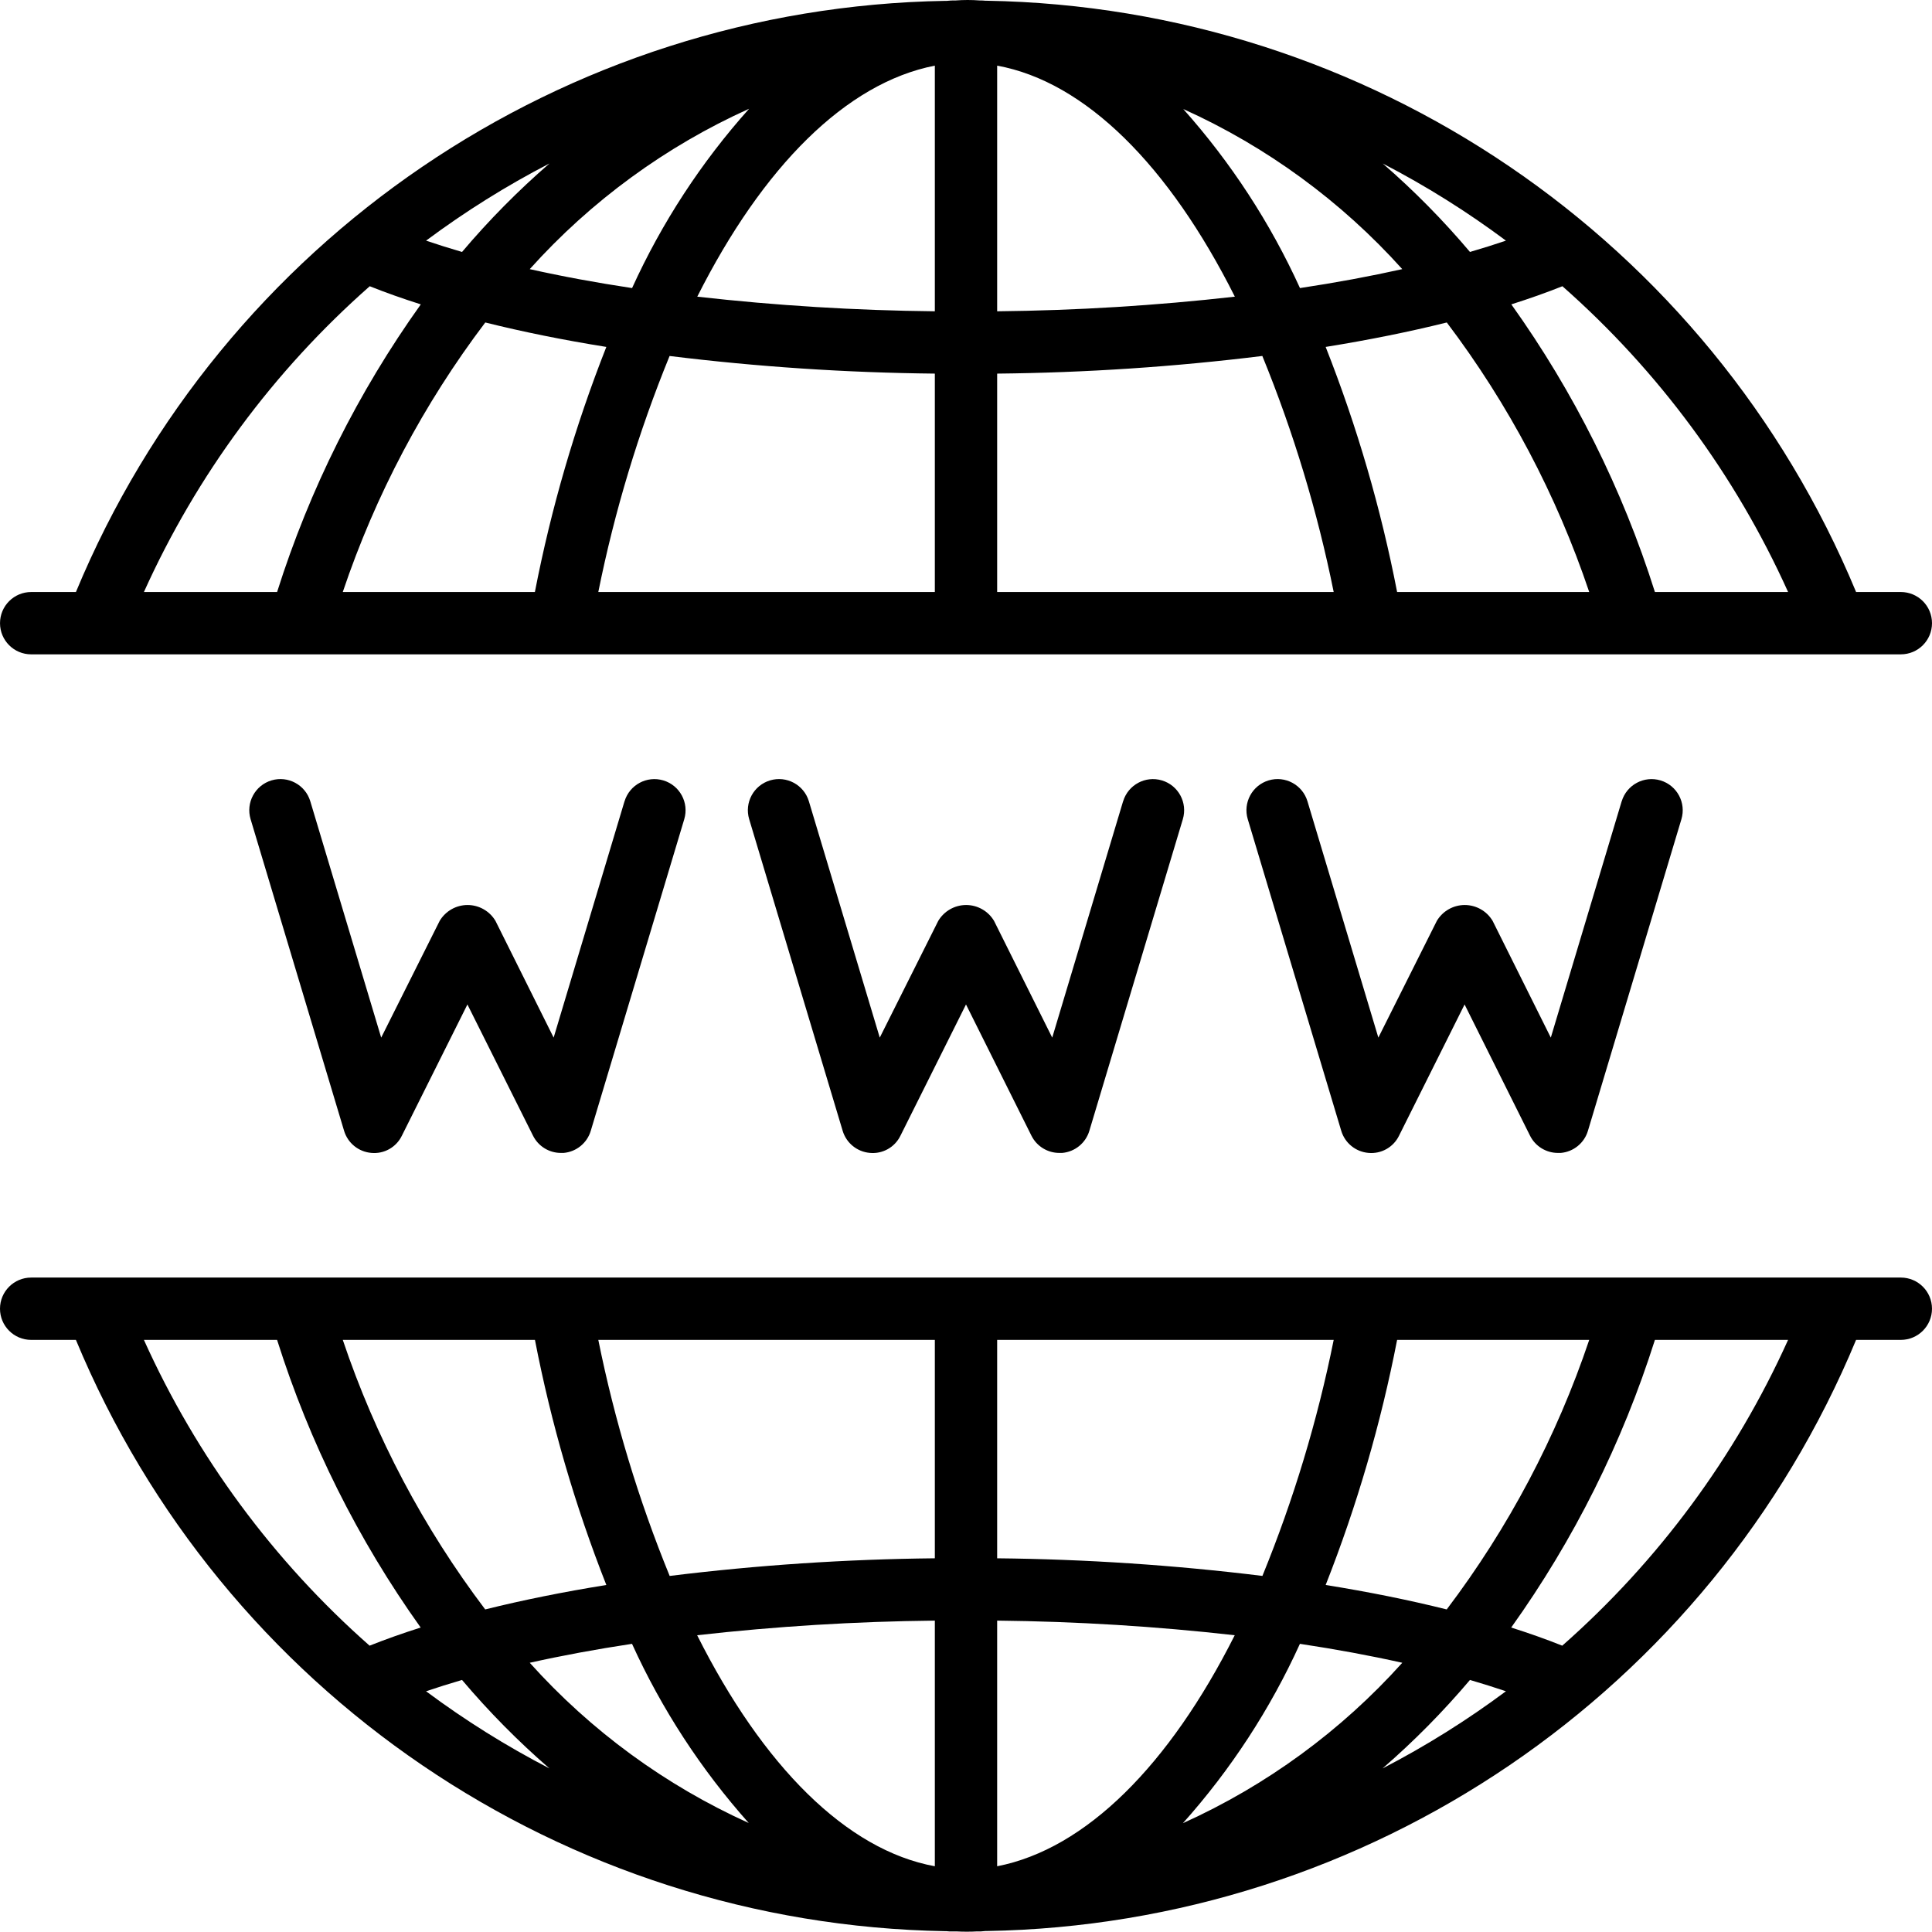 <svg height="496pt" viewBox="0 0 496 496" width="496pt" xmlns="http://www.w3.org/2000/svg"><path d="m8 167.988h480c4.418 0 8-3.582 8-8s-3.582-8-8-8h-11.488c-37.562-90.508-125.223-150.125-223.199-151.801h-.297c-.496-.055-.996-.078-1.496-.07-2.062-.156-4.129-.156-6.191 0-.75-.02-1.496.016-2.238.102h-.105c-.098 0-.184 0-.281 0-97.977 1.664-185.641 61.27-223.215 151.77h-11.488c-4.418 0-8 3.582-8 8s3.582 8 8 8zm309.023-91.824c-20.262 2.289-40.633 3.543-61.023 3.754v-63.066c22.656 4.137 44.152 25.711 61.023 59.312zm-77.023-59.312v63.066c-20.383-.211-40.738-1.465-60.992-3.754 16.793-33.344 38.207-54.871 60.992-59.312zm0 79.066v56.07h-86.398c4.172-20.73 10.301-41.02 18.301-60.594 22.598 2.781 45.332 4.293 68.098 4.523zm16 0c22.762-.23 45.488-1.742 68.078-4.531 8 19.582 14.137 39.871 18.32 60.602h-86.398zm84.336-6.852c11.047-1.781 21.465-3.879 31.098-6.277 15.844 20.941 28.191 44.309 36.566 69.199h-49.32c-4.168-21.492-10.309-42.555-18.344-62.922zm-6.594-15.109c-7.621-16.742-17.723-32.238-29.965-45.969 21.387 9.652 40.535 23.652 56.223 41.105-8.238 1.84-17.016 3.469-26.258 4.863zm-171.469 0c-9.262-1.395-18.016-3.016-26.273-4.863 15.711-17.488 34.891-31.512 56.32-41.176-12.289 13.738-22.418 29.262-30.047 46.039zm-6.609 15.109c-8.031 20.367-14.172 41.43-18.344 62.922h-49.32c8.379-24.891 20.734-48.262 36.586-69.199 9.613 2.398 20.031 4.504 31.078 6.277zm303.391 62.922h-34.191c-8.336-26.398-20.773-51.32-36.863-73.848 4.641-1.473 9.012-3.023 13.113-4.656 24.676 21.75 44.43 48.516 57.941 78.504zm-72.438-90.207c-2.949 1-6.027 1.969-9.234 2.902-6.867-8.137-14.355-15.73-22.398-22.711 11.066 5.73 21.645 12.355 31.633 19.809zm-268 2.902c-3.203-.934-6.277-1.902-9.234-2.902 10.008-7.453 20.602-14.082 31.68-19.816-8.055 6.984-15.559 14.578-22.445 22.719zm-23.695 8.801c4.094 1.633 8.465 3.184 13.109 4.656-16.098 22.527-28.551 47.449-36.895 73.848h-34.191c13.523-29.992 33.289-56.754 57.977-78.504zm0 0"/><path d="m488 327.988h-480c-4.418 0-8 3.582-8 8s3.582 8 8 8h11.488c37.562 90.508 125.223 150.125 223.199 151.801h.297c.496.059.996.082 1.496.07h.801.473c.797.051 1.543.059 2.285.059 1.016 0 1.945 0 2.547-.059.801.031 1.602-.008 2.398-.109h.078.281c97.957-1.684 185.598-61.281 223.168-151.762h11.488c4.418 0 8-3.582 8-8s-3.582-8-8-8zm-309.023 91.824c20.262-2.289 40.633-3.543 61.023-3.754v63.066c-22.656-4.137-44.152-25.711-61.023-59.312zm77.023 59.312v-63.066c20.383.211 40.738 1.465 60.992 3.754-16.793 33.344-38.215 54.871-60.992 59.312zm0-79.066v-56.07h86.398c-4.172 20.73-10.301 41.02-18.301 60.594-22.598-2.781-45.332-4.293-68.098-4.523zm-16 0c-22.762.23-45.488 1.742-68.078 4.531-8-19.582-14.137-39.871-18.32-60.602h86.398zm-84.336 6.852c-11.047 1.781-21.465 3.879-31.098 6.277-15.844-20.941-28.191-44.309-36.566-69.199h49.336c4.164 21.492 10.297 42.555 18.328 62.922zm6.594 15.109c7.617 16.754 17.723 32.262 29.965 46-21.391-9.66-40.539-23.668-56.223-41.137 8.238-1.84 17.016-3.469 26.258-4.863zm171.469 0c9.254 1.395 18.016 3.016 26.281 4.863-15.711 17.488-34.891 31.516-56.32 41.184 12.281-13.742 22.41-29.266 30.039-46.047zm6.609-15.109c8.031-20.367 14.172-41.43 18.344-62.922h49.32c-8.379 24.891-20.734 48.262-36.586 69.199-9.613-2.398-20.031-4.504-31.078-6.277zm-303.391-62.922h34.191c8.336 26.398 20.773 51.32 36.863 73.848-4.641 1.473-9.012 3.023-13.113 4.656-24.676-21.75-44.43-48.516-57.941-78.504zm72.438 90.207c2.949-.996 6.027-1.965 9.234-2.902 6.883 8.137 14.383 15.73 22.438 22.711-11.078-5.73-21.668-12.355-31.672-19.809zm268-2.902c3.203.938 6.277 1.906 9.234 2.902-10.008 7.453-20.602 14.082-31.68 19.816 8.055-6.984 15.559-14.578 22.445-22.719zm23.695-8.801c-4.094-1.633-8.465-3.184-13.109-4.656 16.098-22.527 28.551-47.449 36.895-73.848h34.191c-13.523 29.992-33.289 56.754-57.977 78.504zm0 0"/><path d="m288.336 205.691-18.199 60.695-14.938-29.973c-1.504-2.523-4.223-4.07-7.16-4.07-2.934 0-5.656 1.547-7.16 4.07l-15.016 29.973-18.199-60.672c-1.27-4.23-5.727-6.633-9.961-5.367-4.23 1.27-6.637 5.727-5.367 9.961l24 80c.941 3.141 3.707 5.391 6.977 5.672 3.277.316 6.402-1.434 7.848-4.391l16.84-33.715 16.801 33.688c1.359 2.727 4.152 4.441 7.199 4.426.23.012.457.012.688 0 3.27-.281 6.035-2.531 6.977-5.672l24-80c1.27-4.234-1.137-8.691-5.367-9.961-4.234-1.266-8.691 1.137-9.961 5.367zm0 0"/><path d="m416.336 205.691-18.199 60.695-14.938-29.973c-1.504-2.523-4.223-4.07-7.16-4.07-2.934 0-5.656 1.547-7.16 4.07l-15.016 29.973-18.199-60.672c-1.27-4.23-5.727-6.633-9.961-5.367-4.23 1.27-6.637 5.727-5.367 9.961l24 80c.941 3.141 3.707 5.391 6.977 5.672 3.273.312 6.402-1.438 7.848-4.391l16.84-33.715 16.801 33.688c1.359 2.727 4.152 4.441 7.199 4.426.23.012.457.012.688 0 3.27-.281 6.035-2.531 6.977-5.672l24-80c1.27-4.234-1.137-8.691-5.367-9.961-4.234-1.266-8.691 1.137-9.961 5.367zm0 0"/><path d="m160.336 205.691-18.199 60.695-14.938-29.973c-1.504-2.523-4.223-4.07-7.16-4.07-2.934 0-5.656 1.547-7.16 4.07l-15.016 29.973-18.199-60.672c-1.27-4.23-5.727-6.633-9.961-5.367-4.23 1.27-6.637 5.727-5.367 9.961l24 80c.941 3.141 3.707 5.391 6.977 5.672 3.277.32 6.406-1.434 7.848-4.391l16.84-33.715 16.84 33.688c1.355 2.715 4.129 4.426 7.16 4.426.23.012.457.012.688 0 3.27-.281 6.035-2.531 6.977-5.672l24-80c1.27-4.234-1.137-8.691-5.367-9.961-4.234-1.266-8.691 1.137-9.961 5.367zm0 0"/></svg>